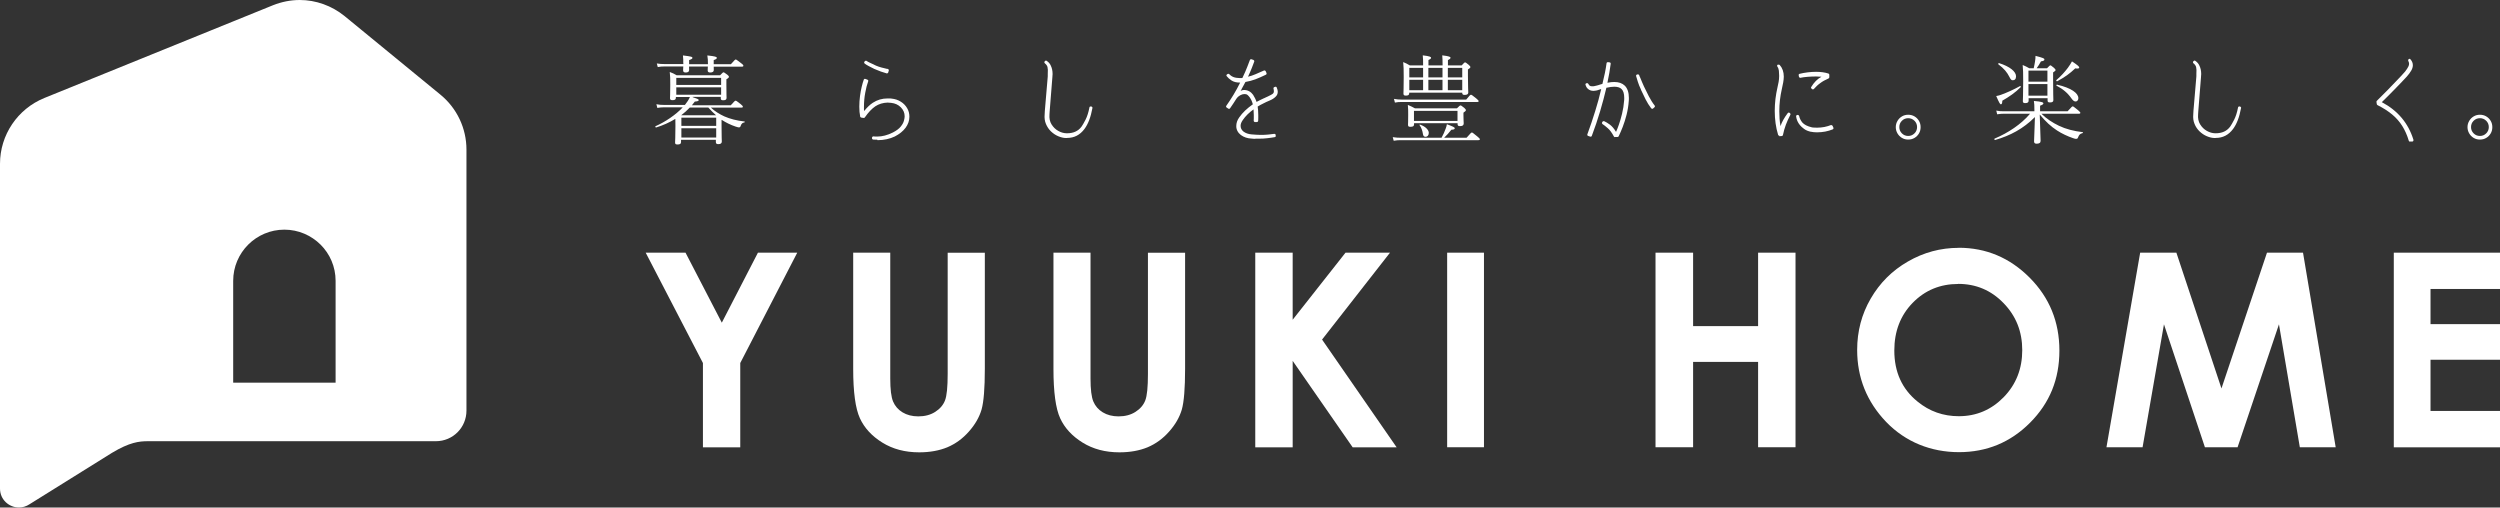 <?xml version="1.0" encoding="UTF-8"?><svg id="_レイヤー_2" xmlns="http://www.w3.org/2000/svg" viewBox="0 0 290 58.87"><rect x="0" y="0" width="290" height="58.87" fill="#333333" stroke="none"/><defs><style>.cls-1{fill:#fff;}</style></defs><g id="_レイヤー_1-2"><g><path class="cls-1" d="m51.09,10.98L39.99,1.88c-1.51-1.23-3.36-1.88-5.22-1.88-1.05,0-2.1.21-3.11.61L5.14,11.37c-3.11,1.27-5.14,4.29-5.14,7.63v37.67c0,1.3,1.06,2.2,2.2,2.2.41,0,.84-.12,1.23-.38l9.56-5.96c2.05-1.23,3.15-1.35,4.17-1.35h33.4c1.97,0,3.55-1.58,3.55-3.55v-30.28c0-2.47-1.11-4.81-3.02-6.37Zm-12.15,33.41h0s-11.89,0-11.89,0h0v-11.81c0-3.28,2.66-5.94,5.94-5.94,1.64,0,3.12.67,4.2,1.74,1.08,1.08,1.74,2.56,1.74,4.2v11.81Z"/><g><g><path class="cls-1" d="m80.37,11.28c.46.15.68.22.68.33,0,.08-.07.15-.45.17-.11.15-.22.29-.34.43h4.51c.42-.47.49-.53.56-.53.06,0,.15.04.59.4.22.18.25.24.25.3s-.03.1-.15.1h-3.57c.49.44,1.01.76,1.57,1.02.65.29,1.47.5,2.33.59.06,0,.06.1,0,.11-.25.06-.33.11-.46.47-.03.08-.1.11-.17.11-.06,0-.19-.03-.4-.1-.54-.18-1.11-.46-1.56-.75l-.06-.03v.74c0,1.18.03,1.65.03,1.77,0,.22-.13.31-.42.31-.19,0-.27-.07-.27-.25v-.25h-4.04v.26c0,.21-.13.28-.4.28-.22,0-.29-.04-.29-.24,0-.18.04-.58.04-1.9,0-.33-.01-.61-.01-.83-.67.41-1.42.75-2.23,1-.07.02-.13-.12-.07-.15,1.1-.49,2.32-1.29,3.16-2.19h-2.2c-.27,0-.45.02-.75.07l-.11-.43c.34.07.55.08.86.08h2.45c.22-.28.44-.58.58-.92h-1.63v.1c0,.2-.13.27-.4.27-.19,0-.28-.06-.28-.22,0-.13.03-.47.03-1.55,0-.73,0-1.01-.06-1.5.3.11.52.21.8.38h5.04c.29-.3.34-.34.39-.34s.12.02.44.27c.17.13.19.19.19.25,0,.08-.03.13-.29.29v.58c0,1.05.02,1.46.02,1.57,0,.2-.11.28-.4.28-.2,0-.27-.06-.27-.24v-.15h-3.27Zm-1.11-3.93c0-.43,0-.52-.04-.92.99.12,1.1.16,1.1.29,0,.08-.06.13-.38.25v.48h2.18v-.08c0-.42-.01-.52-.07-.94.92.1,1.1.16,1.1.28,0,.09-.06.16-.36.26v.48h1.99c.43-.49.5-.55.57-.55.06,0,.13.06.62.43.24.18.26.24.26.29,0,.07-.03.11-.15.11h-3.29c0,.22.01.35.01.39,0,.2-.15.29-.42.29-.2,0-.29-.08-.29-.25,0-.04.01-.16.02-.44h-2.18c0,.24.01.36.01.4,0,.19-.13.29-.4.29-.21,0-.3-.08-.3-.26,0-.04.01-.16.02-.44h-2.19c-.28,0-.47.01-.77.07l-.11-.42c.35.06.56.07.89.07h2.19v-.1Zm4.39,1.68h-5.2v.82h5.2v-.82Zm0,1.1h-5.2v.86h5.2v-.86Zm-.59,3.24c-.31-.28-.62-.58-.9-.9h-2.14c-.31.33-.65.63-1,.9h4.04Zm.02.28h-4.04v.95h4.04v-.95Zm0,1.23h-4.04v1.07h4.04v-1.07Z"/><path class="cls-1" d="m101.76,16.2h-.23c-.08,0-.16,0-.23-.01-.05,0-.09-.02-.11-.06-.03-.03-.04-.07-.04-.12v-.04c.03-.1.08-.15.17-.15h.01c.07,0,.15.01.22.02.07,0,.14,0,.21,0,.59,0,1.19-.16,1.81-.47.41-.21.72-.44.91-.68.2-.25.33-.48.38-.7.06-.22.08-.38.08-.5,0-.4-.15-.74-.44-1.04-.3-.3-.67-.47-1.13-.52-.15-.02-.29-.03-.42-.03-.53.02-1,.16-1.41.43-.4.27-.81.7-1.22,1.29-.02.04-.06.06-.12.06h-.03l-.27-.04c-.07-.03-.12-.07-.12-.13-.07-.34-.1-.72-.1-1.14s.03-.82.08-1.22c.05-.39.12-.76.2-1.09.08-.33.16-.61.24-.82,0-.03.03-.06.08-.09h.07s.04,0,.06.01l.2.08c.1.04.13.1.1.2-.13.34-.24.77-.34,1.31-.1.54-.15,1.08-.15,1.63,0,.08,0,.16,0,.25,0,.08,0,.16.02.25.34-.42.67-.74,1.01-.96.52-.34,1.08-.5,1.7-.5h.01c.08,0,.16,0,.24,0,.07,0,.15,0,.24.02.4.04.75.16,1.06.36.31.19.55.44.73.75.18.3.26.63.26.99,0,.46-.15.88-.44,1.28-.3.4-.71.73-1.25,1.01-.58.28-1.26.43-2.02.43h0Zm1.14-7.68h-.02c-.22-.06-.45-.13-.7-.22-.25-.09-.5-.19-.75-.3-.25-.12-.46-.23-.65-.33-.19-.1-.34-.19-.47-.29-.04-.04-.06-.07-.07-.11,0-.05.01-.09.04-.12l.03-.04s.03-.02.06-.04.04-.03.07-.03c.04,0,.07.01.09.03.1.07.23.14.38.21.15.07.31.15.48.22l.03.02.19.09c.2.09.42.16.64.22.22.06.44.11.65.16.01,0,.03,0,.04,0,.01,0,.03,0,.04,0,.04.02.08.04.1.08.03.04.04.07.02.11l-.06.21s-.02.07-.07.1c-.03.02-.06.02-.08.02h-.02Z"/><path class="cls-1" d="m123.76,16.01h-.09c-.31,0-.61-.08-.92-.21-.31-.13-.59-.32-.84-.56-.25-.24-.44-.53-.58-.86-.14-.33-.19-.7-.15-1.12,0-.06.01-.12.01-.19s0-.13.01-.2l.33-3.89c0-.05.01-.1.01-.15v-.25c.03-.37.01-.64-.03-.8-.04-.16-.15-.31-.31-.44-.06-.06-.07-.13-.03-.2l.02-.03s.06-.06.1-.08c0,0,.01,0,.02,0,0,0,0,0,.02,0,.04,0,.07.01.09.03.22.15.39.34.48.57.13.27.2.59.2.96,0,.14-.01.29-.03.44l-.31,3.9c0,.06-.01.12-.01.17s0,.1-.01.16c-.04.46.04.85.24,1.17.2.32.45.57.77.75.31.18.63.27.95.28h.08c.73,0,1.29-.25,1.67-.76.12-.17.28-.44.47-.81.19-.37.34-.84.45-1.41.01-.09.07-.13.16-.13h.06s.08.03.1.07c.04.04.05.08.03.12-.19,1.05-.5,1.86-.93,2.43-.52.69-1.18,1.03-2,1.03h-.01Z"/><path class="cls-1" d="m145.64,16.1c-.13,0-.27,0-.42-.02-.51-.02-.93-.16-1.28-.42-.17-.13-.3-.28-.4-.47-.09-.18-.14-.38-.13-.58,0-.34.11-.67.34-.99.19-.28.42-.54.69-.8.27-.25.56-.49.89-.72-.08-.31-.2-.58-.36-.8-.07-.1-.15-.19-.24-.27s-.2-.12-.34-.12c-.02,0-.04,0-.06.01-.16,0-.32.05-.48.14-.16.09-.29.2-.39.35h-.01c-.13.21-.25.4-.38.59-.12.19-.25.38-.38.56-.02.03-.06.05-.1.07h-.02s-.07-.01-.09-.03l-.18-.12c-.09-.06-.1-.13-.04-.22.28-.4.56-.82.83-1.27.27-.45.53-.92.77-1.41h-.06c-.38,0-.69-.08-.94-.24-.24-.16-.43-.33-.56-.5-.04-.04-.05-.08-.03-.12.01-.04.04-.08.08-.1l.06-.04s.06-.02.09-.02c.04,0,.07.02.11.06.14.15.31.26.5.33.19.07.43.1.71.11.05,0,.1,0,.15,0,.05,0,.1,0,.15-.02.24-.5.43-.93.57-1.3.14-.36.24-.61.29-.76.02-.07.07-.11.16-.11.02,0,.04,0,.04.01l.21.07s.06.03.09.08c.02.04.03.09.01.12-.05.16-.14.39-.26.69-.12.3-.27.66-.46,1.06.3-.07.59-.17.87-.29s.61-.26.96-.42c.03-.01.05-.02.07-.02.07,0,.12.03.15.09l.09.2s.03.07.01.12c0,.03-.03.06-.08.09-.45.22-.85.39-1.21.53-.36.13-.74.24-1.16.31-.06.12-.13.25-.21.39-.08.14-.16.28-.23.42v.02s-.04.06-.06.1c-.02.04-.04.07-.06.1.14-.07.27-.1.37-.1h.06c.19,0,.38.05.57.15.18.1.33.24.45.41.08.13.16.26.22.39s.13.27.18.43c.14-.07.28-.15.43-.22.14-.07.29-.14.44-.21h.01c.06-.03.12-.06.19-.09.06-.03.13-.06.2-.09.18-.08.31-.15.4-.2.09-.05.15-.09.18-.11.1-.07.16-.17.16-.3s-.02-.22-.04-.3c-.02-.09,0-.15.08-.19l.08-.03s.05-.02.07-.02.03,0,.03,0c0,0,.01,0,.02,0,.04.02.07.04.09.09.08.19.12.35.12.49,0,.24-.09.44-.26.59-.08.08-.18.16-.29.23-.11.07-.24.14-.41.21-.25.1-.48.21-.71.33-.23.11-.45.23-.66.36.04.29.07.62.07.99v.32c0,.11,0,.22-.01.34-.02.1-.07.15-.17.15h-.2c-.05,0-.09-.02-.11-.06-.03-.02-.04-.06-.04-.11,0-.08.01-.17.01-.25v-.39c0-.24-.01-.46-.03-.66-.52.37-.94.79-1.24,1.23-.17.24-.26.46-.26.67,0,.27.11.49.33.67.25.19.57.3.94.33.19.02.38.03.55.04.17.01.34.02.5.02.33,0,.62-.01.89-.04.26-.03.49-.05.68-.08h.02c.09,0,.14.04.16.12v.08c.03.1-.02.16-.11.18-.25.04-.53.09-.83.12-.3.04-.65.06-1.04.06-.13,0-.26,0-.39,0Z"/><path class="cls-1" d="m167.22,15.98c.22-.42.34-.66.49-1.09.06-.16.1-.29.13-.48.72.27.91.36.91.47s-.1.16-.39.17c-.31.38-.52.63-.84.93h2.6c.49-.56.55-.61.62-.61.06,0,.12.04.63.46.25.2.29.26.29.33s-.04.1-.16.1h-8.97c-.33,0-.54.01-.86.07l-.11-.42c.39.06.63.07.99.07h4.68Zm-5.52-4.51c.36.06.55.08.87.08h7.51c.4-.5.49-.56.55-.56.07,0,.16.06.63.44.21.18.26.24.26.29,0,.08-.03.11-.15.11h-8.79c-.28,0-.46.01-.77.07l-.11-.43Zm3.38-3.88c0-.52,0-.83-.04-1.17.86.1.96.19.96.28,0,.08-.04.15-.3.26v.63h1.64c0-.57-.01-.81-.04-1.17.86.1.96.19.96.28,0,.08-.06.15-.3.27v.62h1.59c.29-.33.34-.35.4-.35.06,0,.11.02.42.28.16.15.19.19.19.26,0,.08-.03.12-.28.28v.75c0,1.28.04,1.77.04,1.92,0,.21-.16.28-.43.28-.19,0-.27-.06-.27-.22v-.04h-6.15v.06c0,.21-.12.28-.39.28-.21,0-.28-.06-.28-.24s.03-.58.03-1.9c0-.89-.01-1.23-.06-1.75.29.12.5.22.77.39h1.53Zm-1.05,6.83c0,.22-.13.29-.42.29-.21,0-.28-.04-.28-.25,0-.1.02-.35.02-1.12,0-.5,0-.71-.04-1.17.31.12.53.24.83.4h4.86c.31-.31.36-.34.42-.34s.1.02.44.29c.16.15.18.2.18.26,0,.07-.03.12-.28.29v.27c0,.46.03.91.03.95,0,.27-.16.34-.44.34-.2,0-.27-.06-.27-.24v-.1h-5.05v.11Zm1.05-6.55h-1.6v1.11h1.6v-1.11Zm0,1.39h-1.6v1.2h1.6v-1.2Zm3.99,3.6h-5.05v1.17h5.05v-1.17Zm-4.33,1.6c.64.22,1,.63,1,.95,0,.29-.16.46-.38.46-.16,0-.27-.09-.3-.33-.06-.37-.17-.72-.39-1.02-.03-.04.02-.09.08-.07Zm2.59-6.59h-1.64v1.11h1.64v-1.11Zm0,1.39h-1.64v1.2h1.64v-1.2Zm2.29-.28v-1.11h-1.67v1.11h1.67Zm0,1.48v-1.2h-1.67v1.2h1.67Z"/><path class="cls-1" d="m187.34,15.91c-.07,0-.11-.03-.13-.08-.23-.43-.47-.76-.71-.96-.24-.21-.44-.37-.6-.47-.04-.04-.06-.07-.07-.11,0-.04,0-.08.03-.12l.04-.06s.06-.06.12-.06c.03,0,.05,0,.07.01.19.08.41.22.66.4.25.19.49.47.71.84.09-.19.2-.47.33-.84.13-.36.25-.79.37-1.27.12-.48.2-1,.24-1.54,0-.05.01-.1.01-.15v-.14c0-.49-.1-.83-.31-1.03-.18-.18-.46-.27-.84-.27-.13,0-.27.01-.42.03-.15.02-.32.05-.5.09-.21.89-.45,1.8-.73,2.74-.28.94-.6,1.89-.96,2.84-.02.04-.04.07-.08.09h-.07s-.05,0-.06-.01l-.21-.07c-.1-.04-.13-.12-.09-.21.33-.9.63-1.78.9-2.66.27-.87.51-1.73.7-2.57-.06.02-.12.03-.17.05-.05.02-.1.04-.15.05-.1.04-.2.07-.3.08-.09.02-.19.03-.27.03-.27,0-.49-.08-.67-.25-.13-.12-.21-.27-.26-.44-.02-.04-.01-.08.01-.13.02-.03.06-.05.11-.07h.04s.01-.01.02-.01c.06,0,.11.03.15.09.04.09.1.16.16.21s.16.07.29.07c.07,0,.15,0,.24-.02.09-.01.19-.04.3-.07.06-.01.12-.03.18-.05.06-.02.12-.04.18-.06.05-.01.1-.03.14-.04.04-.02.09-.03.14-.04.11-.46.21-.88.29-1.27.08-.39.14-.76.19-1.12.01-.09.07-.13.16-.13h.02l.17.02c.05.02.09.03.11.06.02.04.03.08.02.12-.04.34-.1.7-.16,1.06-.06.36-.14.74-.22,1.13.15-.03.29-.05.42-.07.13-.01.26-.02.38-.02.52,0,.92.14,1.22.43.31.31.47.79.47,1.41v.16c0,.06,0,.11-.01.17-.04.58-.13,1.13-.26,1.64-.13.51-.28.97-.44,1.39-.16.42-.32.78-.47,1.09-.03.06-.07.09-.13.09h-.28Zm4.31-3.29h-.02s-.08-.04-.1-.07c-.24-.31-.45-.65-.64-1.02-.19-.37-.37-.75-.54-1.12v-.03c-.15-.31-.27-.6-.36-.89-.09-.28-.16-.5-.2-.66-.02-.1.02-.16.1-.18l.04-.02h.07s.05,0,.06.01c.03,0,.06.03.09.08,0,.04.02.08.04.13.02.05.05.11.08.17.07.17.14.34.21.51.07.17.15.33.22.5.16.34.34.71.56,1.13.22.42.44.78.68,1.08.05.08.04.15-.03.21l-.17.15s-.06.03-.1.03h0Z"/><path class="cls-1" d="m206.41,15.75c-.07,0-.12-.04-.15-.11-.26-.85-.39-1.78-.39-2.79,0-.45.03-.9.08-1.36.06-.46.13-.9.23-1.32.05-.21.1-.43.14-.67.04-.24.06-.45.06-.66v-.08c0-.19-.02-.37-.03-.55-.02-.18-.07-.34-.18-.49-.04-.07-.04-.13.02-.19l.02-.03s.03,0,.06,0c.02,0,.04,0,.07,0,.05,0,.09.02.11.04.31.35.47.8.47,1.35,0,.22-.03.44-.07.68s-.09.49-.16.77c-.19.84-.29,1.69-.29,2.56,0,.3.01.59.03.88.02.29.06.57.11.85.08-.25.19-.5.33-.74.13-.24.3-.49.5-.76.02-.04.06-.07.12-.07.02,0,.05,0,.08.02l.04.02s.06.05.08.1c.01.04.01.08-.01.12-.21.4-.38.78-.52,1.15-.14.37-.25.77-.34,1.19-.02.08-.07.12-.15.12l-.27.02v-.03Zm3.67-.46c-.33-.07-.6-.18-.81-.34-.21-.16-.37-.3-.48-.44-.25-.3-.39-.63-.44-1,0-.05.01-.09.03-.12.04-.04.08-.06.12-.06h.04c.07,0,.13.04.16.12.06.28.18.53.37.76.22.25.59.44,1.1.56.08.02.18.03.29.03.11,0,.21.01.32.01h.02c.27,0,.55-.03.83-.08.28-.06.53-.13.75-.22,0,0,.01,0,.02,0,0,0,.02,0,.03,0,.06,0,.11.03.15.09l.09.2s.03.09.01.12c-.02.04-.05.07-.09.09-.55.22-1.15.34-1.81.34-.26,0-.5-.02-.72-.07Zm.12-4.97l-.06-.04c-.07-.05-.09-.12-.03-.2.31-.52.7-.92,1.18-1.18-.19-.02-.39-.03-.62-.03h-.01c-.32,0-.65.01-.98.04-.33.03-.6.06-.81.11,0,0-.02.01-.03.01-.07,0-.13-.04-.16-.12l-.03-.16c-.02-.05-.01-.09.01-.12.03-.04.06-.07.1-.07.29-.07.6-.13.94-.17.33-.04.65-.06.96-.06.56,0,1.04.07,1.44.2.07.03.1.08.1.15v.27c0,.07-.03.12-.09.15-.37.16-.7.34-.96.54-.27.19-.51.42-.73.67-.04.04-.08.06-.12.06-.04,0-.07-.01-.09-.03Z"/><path class="cls-1" d="m222.08,13.5c.22.13.39.3.52.52.13.22.19.46.19.73s-.06.51-.19.73c-.13.22-.3.39-.52.52-.22.13-.46.19-.73.19s-.5-.06-.72-.19c-.22-.13-.39-.3-.52-.52-.13-.22-.2-.46-.2-.73s.07-.51.2-.73c.13-.22.3-.39.52-.52.22-.13.46-.19.72-.19s.51.06.73.19Zm0,1.97c.2-.2.3-.44.3-.73s-.1-.53-.3-.73c-.2-.2-.45-.3-.73-.3s-.53.1-.73.3-.3.44-.3.73.1.53.3.73c.2.2.44.3.73.3s.53-.1.73-.3Z"/><path class="cls-1" d="m235.99,12.79c0-.58-.01-.74-.06-1.08.94.08,1.1.17,1.1.28,0,.09-.07.16-.38.27v.65h3.19c.48-.54.54-.57.59-.57.07,0,.12.03.62.44.22.19.27.25.27.31s-.04.1-.15.1h-4.37c.59.58,1.27,1.03,2.04,1.4.79.38,1.73.62,2.75.74.06.01.04.1-.01.11-.31.09-.39.16-.55.55-.03.08-.11.12-.19.12s-.19-.02-.38-.09c-.59-.2-1.29-.52-1.85-.89-.74-.48-1.3-1.02-2-1.84.07,2.04.1,2.83.1,3.05s-.15.33-.46.33c-.2,0-.3-.08-.3-.27,0-.18.02-.77.06-1.59l.04-1.23c-1.35,1.35-2.85,2.15-4.62,2.66-.07.02-.12-.13-.06-.16,1.58-.67,3.07-1.65,4.12-2.89h-3.01c-.29,0-.49.02-.81.07l-.1-.43c.34.07.57.08.9.08h3.52v-.12Zm-1.59-2.68c-.64.64-1.33,1.11-2.13,1.57-.01.34-.07.42-.18.42-.07,0-.18-.15-.53-.96.25-.04.4-.09.57-.15.66-.24,1.45-.59,2.2-1.01.06-.03.11.09.07.13Zm-2.51-2.79c1.27.4,1.97.99,1.97,1.53,0,.33-.16.46-.38.46-.15,0-.24-.08-.39-.39-.27-.53-.61-.96-1.28-1.46-.06-.04.01-.16.08-.13Zm4.02.59c.07-.28.11-.53.15-.76.04-.25.06-.46.06-.67.95.25,1.03.3,1.03.42s-.09.17-.4.22c-.15.27-.31.55-.5.8h1.2c.29-.3.34-.34.39-.34s.11.03.42.29c.16.15.18.19.18.26s-.03.11-.28.27v.93c0,1.49.03,2.11.03,2.28,0,.2-.13.27-.38.27-.21,0-.29-.04-.29-.22v-.27h-2.2v.29c0,.2-.13.28-.4.28-.19,0-.27-.06-.27-.22,0-.2.04-.72.04-2.29,0-1.01-.01-1.38-.06-1.91.3.12.49.22.77.38h.52Zm1.59.28h-2.2v1.28h2.2v-1.28Zm0,1.56h-2.2v1.35h2.2v-1.35Zm1.05-.47c.56-.49.94-.91,1.32-1.41.22-.3.36-.53.48-.75.73.48.84.62.84.71,0,.1-.1.16-.46.1-.68.64-1.17.99-2.1,1.5-.06.03-.15-.1-.09-.15Zm.07.54c1.66.38,2.47.99,2.47,1.57,0,.19-.11.38-.33.38-.15,0-.28-.09-.47-.35-.44-.64-1.01-1.11-1.73-1.48-.06-.03-.01-.13.06-.12Z"/><path class="cls-1" d="m257,16.01h-.09c-.31,0-.61-.08-.92-.21-.31-.13-.59-.32-.84-.56-.25-.24-.45-.53-.58-.86-.14-.33-.19-.7-.15-1.12,0-.06.01-.12.01-.19s0-.13.01-.2l.33-3.89c0-.05.01-.1.01-.15v-.25c.03-.37.01-.64-.03-.8-.04-.16-.15-.31-.31-.44-.06-.06-.07-.13-.03-.2l.02-.03s.06-.06.1-.08c0,0,.01,0,.02,0,0,0,0,0,.02,0,.04,0,.07.01.09.03.22.15.38.34.48.57.13.27.2.59.2.96,0,.14-.01.29-.03.44l-.31,3.9c0,.06-.01.12-.01.17s0,.1-.01.16c-.04.46.04.85.24,1.17.2.32.45.57.77.75s.63.27.95.28h.08c.73,0,1.29-.25,1.67-.76.12-.17.28-.44.47-.81.19-.37.34-.84.45-1.41.01-.09.07-.13.16-.13h.06s.08.03.1.07c.04.04.05.08.03.12-.19,1.05-.5,1.86-.93,2.43-.52.69-1.18,1.03-2,1.03h-.01Z"/><path class="cls-1" d="m279.58,16.44c-.08,0-.13-.04-.16-.11-.19-.65-.45-1.22-.76-1.72-.31-.49-.7-.94-1.17-1.33-.47-.39-1.03-.75-1.69-1.08-.04-.02-.07-.06-.09-.11l-.04-.26c0-.05,0-.1.04-.13l.38-.38c.24-.24.54-.54.89-.89.09-.1.23-.24.41-.43.18-.19.38-.39.59-.61.21-.22.41-.42.59-.62.19-.2.33-.36.43-.48.15-.19.27-.38.38-.59.1-.21.1-.42-.02-.63-.03-.07-.02-.13.02-.19h.01s.07-.06.11-.06c.05,0,.09.02.11.06.19.21.28.44.28.68,0,.22-.07.44-.2.65-.12.21-.29.43-.49.66-.14.16-.34.37-.59.63-.25.26-.52.54-.81.84-.29.3-.57.58-.84.85s-.49.49-.67.66c1.85.98,3.08,2.44,3.67,4.37,0,.04,0,.08-.02.13-.02.04-.06.07-.12.07h-.25s-.01.01-.01.01Z"/><path class="cls-1" d="m288.4,13.5c.22.13.39.3.52.52.13.22.19.46.19.73s-.06.51-.19.73c-.13.22-.3.39-.52.52-.22.13-.46.19-.73.19s-.5-.06-.72-.19c-.22-.13-.39-.3-.52-.52-.13-.22-.2-.46-.2-.73s.07-.51.2-.73c.13-.22.3-.39.52-.52.22-.13.46-.19.72-.19s.51.06.73.19Zm0,1.97c.2-.2.3-.44.3-.73s-.1-.53-.3-.73c-.2-.2-.45-.3-.73-.3s-.53.1-.73.3-.3.44-.3.73.1.53.3.73c.2.2.44.3.73.3s.53-.1.73-.3Z"/></g><g><g><path class="cls-1" d="m74.91,29.31h4.61l4.21,8.12,4.19-8.12h4.56l-6.61,12.8v9.78h-4.33v-9.78l-6.64-12.8Z"/><path class="cls-1" d="m98.96,29.31h4.31v14.6c0,1.26.11,2.15.33,2.67.22.52.58.94,1.09,1.25.51.31,1.12.47,1.83.47.76,0,1.41-.17,1.96-.52.55-.35.93-.79,1.14-1.33.21-.54.31-1.56.31-3.07v-14.06h4.31v13.46c0,2.27-.13,3.85-.38,4.73-.26.88-.74,1.73-1.47,2.55-.72.82-1.55,1.42-2.49,1.82-.94.39-2.04.59-3.28.59-1.64,0-3.06-.38-4.27-1.13-1.21-.75-2.08-1.69-2.6-2.82-.52-1.13-.78-3.04-.78-5.73v-13.46Z"/><path class="cls-1" d="m122.19,29.31h4.31v14.6c0,1.26.11,2.15.33,2.67s.58.94,1.09,1.25c.51.31,1.12.47,1.83.47.76,0,1.41-.17,1.96-.52s.93-.79,1.14-1.33c.21-.54.31-1.56.31-3.07v-14.06h4.31v13.46c0,2.27-.13,3.85-.38,4.73-.26.88-.74,1.73-1.47,2.55-.72.82-1.55,1.42-2.49,1.82-.94.39-2.04.59-3.28.59-1.64,0-3.06-.38-4.27-1.13-1.21-.75-2.08-1.69-2.6-2.82s-.78-3.04-.78-5.73v-13.46Z"/><path class="cls-1" d="m145.61,29.31h4.34v7.78l6.13-7.78h5.16l-7.88,10.08,8.65,12.5h-5.1l-6.96-10.03v10.03h-4.34v-22.57Z"/><path class="cls-1" d="m167.87,29.31h4.27v22.57h-4.27v-22.57Z"/><path class="cls-1" d="m192.04,29.31h4.36v8.52h7.54v-8.52h4.34v22.57h-4.34v-9.9h-7.54v9.9h-4.36v-22.57Z"/><path class="cls-1" d="m227.2,28.74c3.19,0,5.94,1.16,8.24,3.47,2.3,2.31,3.45,5.13,3.45,8.46s-1.13,6.08-3.4,8.36c-2.27,2.28-5.02,3.42-8.25,3.42s-6.2-1.17-8.45-3.51c-2.24-2.34-3.36-5.13-3.36-8.35,0-2.16.52-4.14,1.57-5.95s2.48-3.25,4.31-4.3c1.83-1.06,3.8-1.59,5.9-1.59Zm-.05,4.2c-2.09,0-3.85.73-5.27,2.18-1.42,1.45-2.14,3.3-2.14,5.54,0,2.5.9,4.47,2.69,5.92,1.39,1.14,2.99,1.7,4.79,1.7,2.04,0,3.77-.74,5.21-2.21,1.43-1.47,2.15-3.29,2.15-5.45s-.72-3.97-2.17-5.46c-1.44-1.49-3.2-2.23-5.27-2.23Z"/><path class="cls-1" d="m248.27,29.31h4.19l5.23,15.75,5.28-15.75h4.18l3.79,22.57h-4.16l-2.42-14.26-4.8,14.26h-3.79l-4.75-14.26-2.48,14.26h-4.19l3.91-22.57Z"/></g><path class="cls-1" d="m277.68,29.31h12.32v4.21h-8.06v4.08h8.06v4.13h-8.06v5.94h8.06v4.22h-12.32v-22.57Z"/></g></g></g></g></svg>